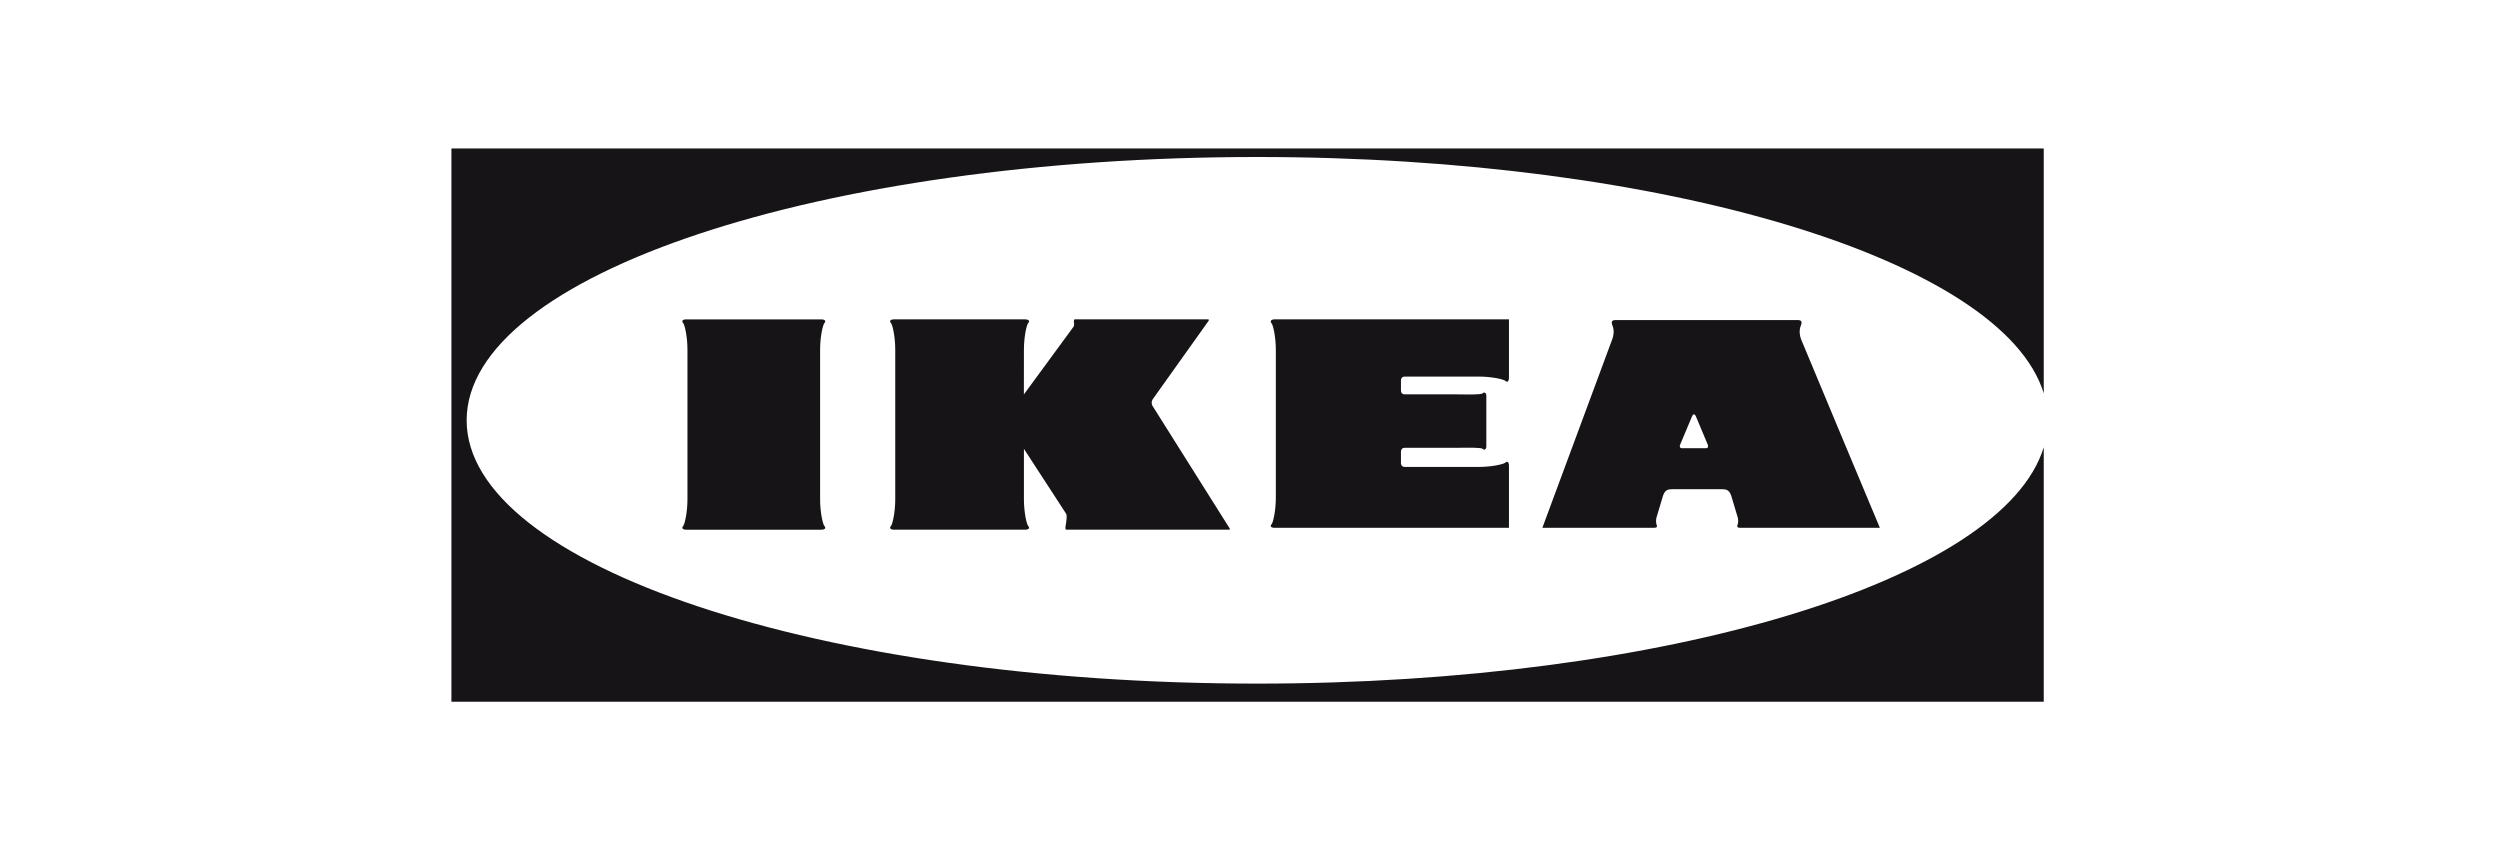 <svg width="120" height="41" viewBox="0 0 120 41" fill="none" xmlns="http://www.w3.org/2000/svg">
<path fill-rule="evenodd" clip-rule="evenodd" d="M21.668 33.684H98.1V21.469C96.153 27.841 79.993 32.813 60.348 32.813C39.389 32.813 22.399 27.155 22.399 20.175C22.399 13.195 39.389 7.536 60.348 7.536C79.993 7.536 96.153 12.508 98.1 18.881V7.127H21.668V33.684ZM67.426 21.495C67.261 21.495 67.246 21.636 67.246 21.676L67.246 22.23C67.246 22.271 67.261 22.412 67.426 22.412H70.993C71.599 22.412 72.168 22.284 72.252 22.209C72.358 22.113 72.43 22.185 72.43 22.364V25.336L61.192 25.336C61.014 25.336 60.943 25.265 61.038 25.158C61.113 25.073 61.24 24.501 61.24 23.894V16.788C61.24 16.18 61.113 15.609 61.038 15.525C60.943 15.417 61.015 15.327 61.192 15.327H72.43V18.124C72.43 18.303 72.359 18.375 72.252 18.279C72.168 18.204 71.599 18.076 70.994 18.076H67.427C67.262 18.076 67.246 18.218 67.246 18.258L67.246 18.748C67.246 18.788 67.261 18.929 67.426 18.929H69.909C69.955 18.929 70.022 18.93 70.102 18.931C70.469 18.937 71.101 18.946 71.166 18.881C71.246 18.801 71.344 18.851 71.344 19.003V21.422C71.344 21.574 71.246 21.624 71.166 21.544C71.101 21.478 70.469 21.488 70.102 21.493L70.102 21.493C70.022 21.494 69.955 21.495 69.909 21.495H67.426ZM49.146 18.933L51.498 15.726C51.574 15.65 51.56 15.553 51.551 15.485C51.548 15.466 51.546 15.45 51.546 15.437C51.546 15.377 51.546 15.329 51.594 15.329H57.974C58.058 15.329 58.023 15.389 57.986 15.437L55.36 19.123C55.24 19.28 55.264 19.425 55.384 19.582L58.994 25.317C59.03 25.365 59.066 25.425 58.982 25.425H51.187C51.139 25.425 51.139 25.377 51.139 25.317C51.139 25.303 51.145 25.265 51.154 25.213C51.182 25.04 51.236 24.716 51.163 24.642L49.148 21.544V23.968C49.148 24.581 49.276 25.159 49.352 25.244C49.448 25.353 49.376 25.425 49.196 25.425H42.923C42.744 25.425 42.672 25.353 42.768 25.244C42.843 25.159 42.972 24.581 42.972 23.968V16.786C42.972 16.172 42.843 15.594 42.768 15.509C42.672 15.401 42.744 15.329 42.923 15.329H49.196C49.376 15.329 49.448 15.401 49.352 15.509C49.276 15.594 49.148 16.172 49.148 16.786L49.146 18.933ZM39.414 25.426C39.594 25.426 39.665 25.354 39.57 25.245C39.494 25.16 39.365 24.582 39.365 23.968V16.788C39.365 16.173 39.494 15.595 39.57 15.511C39.665 15.402 39.594 15.33 39.414 15.33H32.949C32.77 15.33 32.698 15.402 32.794 15.511C32.869 15.595 32.998 16.173 32.998 16.788V23.968C32.998 24.582 32.869 25.16 32.794 25.245C32.698 25.354 32.77 25.426 32.949 25.426H39.414ZM80.711 21.512C80.627 21.505 80.618 21.417 80.641 21.357L81.223 19.972C81.227 19.966 81.23 19.96 81.233 19.954L81.234 19.954C81.252 19.921 81.268 19.892 81.31 19.892C81.353 19.892 81.368 19.921 81.387 19.954C81.39 19.96 81.393 19.966 81.397 19.972L81.978 21.357C82.002 21.417 81.992 21.505 81.909 21.512H80.711ZM90.234 25.335C90.234 25.335 86.502 16.424 86.448 16.276C86.395 16.129 86.342 15.874 86.435 15.645C86.529 15.417 86.448 15.363 86.288 15.363H77.552C77.391 15.363 77.311 15.417 77.404 15.645C77.498 15.874 77.445 16.129 77.391 16.276C77.338 16.424 74.033 25.335 74.033 25.335H79.405C79.532 25.335 79.558 25.275 79.518 25.188C79.478 25.1 79.478 24.898 79.538 24.751L79.826 23.79C79.92 23.521 80.054 23.481 80.281 23.481H82.642C82.87 23.481 83.004 23.521 83.097 23.79L83.385 24.751C83.445 24.898 83.445 25.1 83.404 25.188C83.365 25.275 83.391 25.335 83.518 25.335H90.234Z" fill="#171417"/>
</svg>
